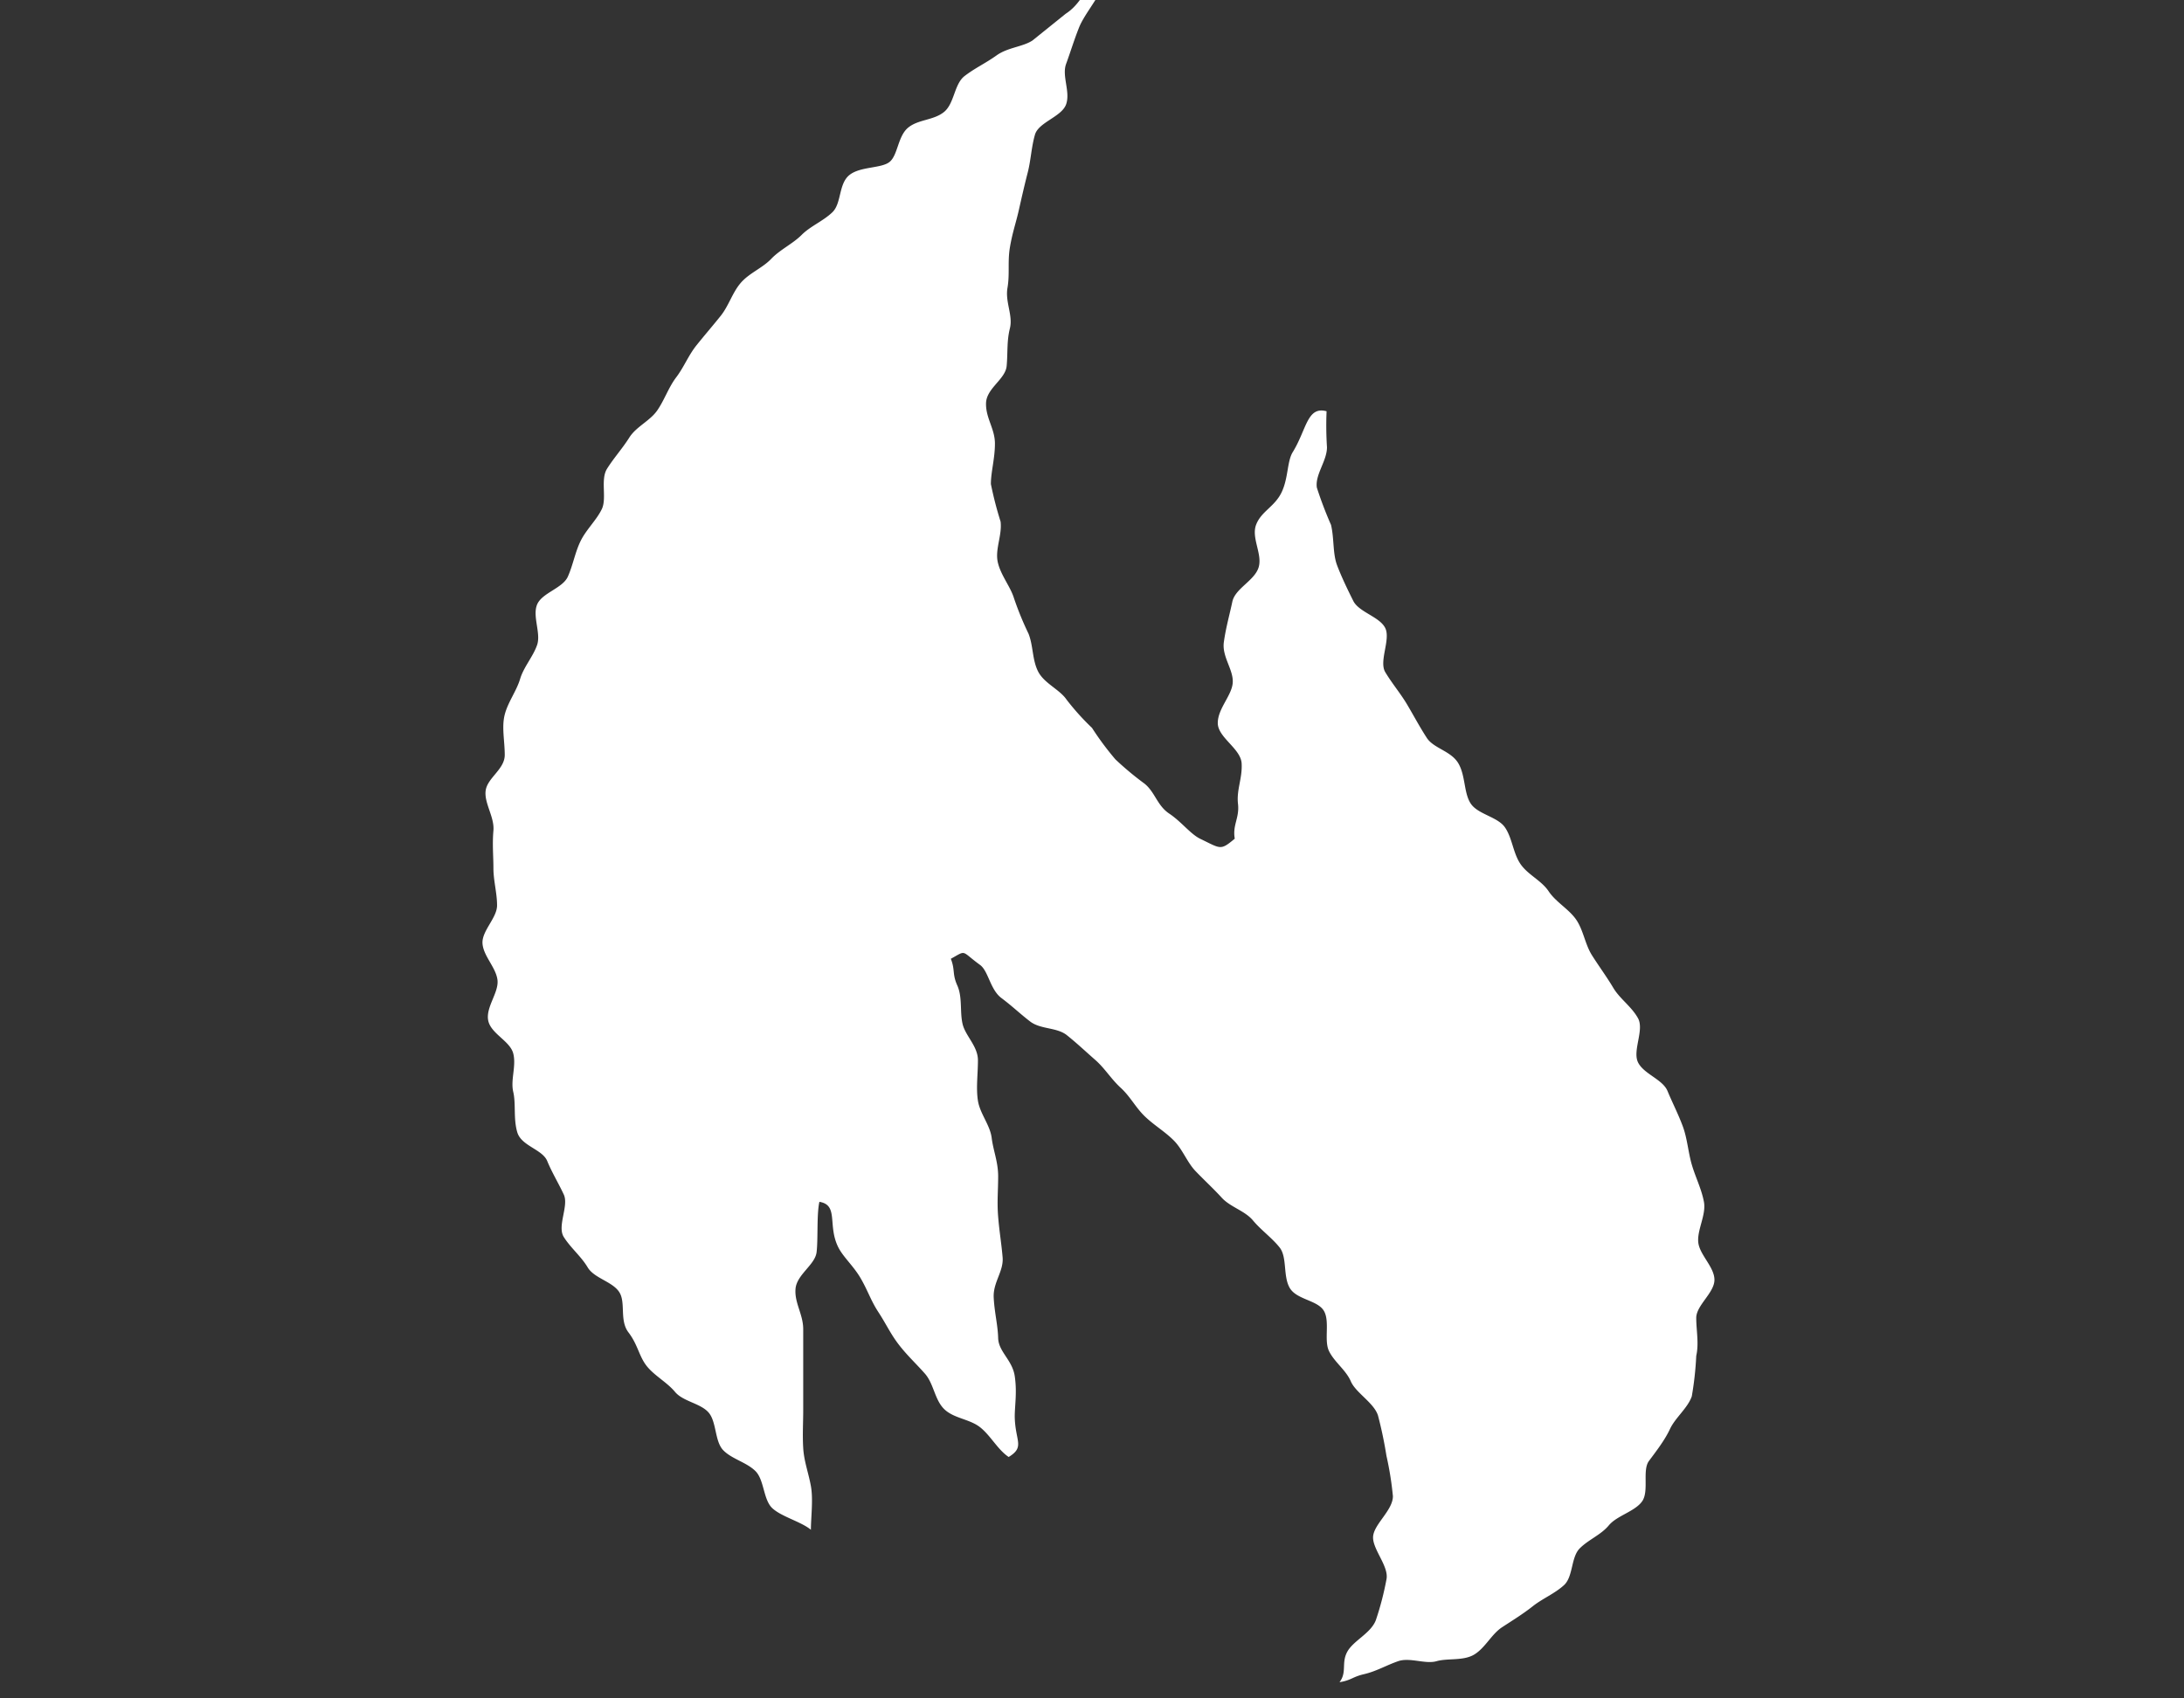 <svg xmlns="http://www.w3.org/2000/svg" viewBox="0 0 54 42"><rect x="0" y="0" width="54" height="42" fill="#333333" stroke="none"/><defs><style>.cls-1{fill:#fff;fill-rule:evenodd;}</style></defs><g id="コンテンツ"><path class="cls-1" d="M32.8,10.17c-.48-.13-.49.44-.83,1-.15.23-.11.64-.28,1s-.5.47-.63.8.16.73.06,1.06-.58.52-.65.85-.16.64-.21,1,.24.68.22,1-.37.64-.37,1,.57.63.59,1-.13.65-.09,1-.14.52-.08.86c-.36.3-.34.25-.86,0-.24-.12-.46-.42-.76-.62s-.35-.53-.61-.74a7.63,7.63,0,0,1-.72-.6A7.18,7.18,0,0,1,27,18a6.13,6.13,0,0,1-.63-.7c-.17-.25-.55-.4-.7-.69s-.12-.64-.24-.94a7.71,7.71,0,0,1-.36-.88c-.09-.29-.33-.57-.4-.89s.11-.66.07-1a9,9,0,0,1-.24-.93c0-.3.1-.63.1-1s-.23-.63-.22-1,.48-.59.51-.92,0-.61.08-.93-.12-.65-.06-1,0-.64.06-1,.15-.61.22-.92.14-.62.22-.93.09-.63.18-.94.66-.44.77-.75-.11-.7,0-1,.2-.6.32-.9.42-.65.55-.95c-.37-.29-.38.29-.88.61L25.53,1c-.24.16-.61.17-.89.37s-.53.31-.79.51-.25.68-.51.89-.64.18-.89.39S22.2,3.83,22,4s-.73.11-1,.33-.19.7-.42.92-.54.34-.76.56-.53.36-.75.59-.54.35-.75.59-.3.57-.5.82-.4.48-.6.73-.31.54-.5.79-.29.56-.47.82-.52.4-.69.67-.38.5-.55.77,0,.73-.13,1-.38.5-.52.78-.19.6-.32.89-.64.4-.76.69.1.71,0,1-.33.54-.42.84-.3.57-.38.88,0,.65,0,1-.42.56-.47.87.22.66.19,1,0,.62,0,.93.09.61.09.92-.38.63-.36.94.33.59.37.9-.29.67-.23,1,.54.51.62.82-.07.65,0,.95,0,.66.1,1,.62.42.74.71.28.55.41.83-.17.78,0,1.05.43.48.59.75.61.35.78.61,0,.7.23,1,.26.59.45.83.5.4.7.64.63.28.83.51.15.71.36.93.58.3.8.52.19.71.42.92.71.33.95.53c0-.3.06-.75,0-1.08s-.17-.61-.19-.94,0-.62,0-.94,0-.63,0-1,0-.63,0-1-.22-.65-.19-1,.48-.59.52-.9,0-.94.07-1.25c.48.08.2.57.46,1.11.12.25.38.47.56.78s.25.55.44.84.3.54.51.81.42.46.64.71.24.65.48.88.63.24.89.45.43.55.7.73c.41-.25.16-.39.15-1,0-.27.06-.6,0-1s-.4-.6-.41-.94-.09-.62-.11-1,.25-.65.22-1-.08-.63-.11-1,0-.64,0-1-.12-.63-.16-.95-.29-.6-.34-.92,0-.65,0-1-.31-.6-.38-.9,0-.66-.13-.95-.05-.38-.16-.66c.4-.22.24-.2.72.15.21.15.25.61.53.82s.45.38.71.58.66.14.91.34.46.4.7.61.39.47.63.69.37.49.6.71.49.37.71.59.33.54.54.76.44.43.65.66.57.32.77.56.47.43.66.67.08.71.25,1,.68.3.84.56,0,.73.13,1,.42.47.54.75.57.53.67.84a10.11,10.11,0,0,1,.21,1,7.94,7.94,0,0,1,.16,1c0,.35-.47.69-.49,1s.4.74.33,1.06a7.3,7.3,0,0,1-.26,1c-.12.33-.56.51-.71.79s0,.5-.19.75c.3-.05.31-.13.61-.2s.55-.22.84-.32.67.08.95,0,.67,0,.94-.17.42-.5.68-.67.52-.33.76-.52.54-.31.77-.52.17-.69.39-.91.52-.33.72-.57.64-.34.82-.59,0-.77.17-1,.39-.51.52-.79.44-.52.54-.81a8,8,0,0,0,.11-1c.07-.31,0-.63,0-.94s.45-.62.45-.94-.37-.62-.4-.93.2-.68.14-1-.21-.61-.3-.92-.11-.64-.22-.94-.26-.59-.38-.88-.59-.42-.73-.71.16-.8,0-1.09-.45-.48-.61-.75-.36-.54-.53-.81-.21-.62-.39-.88-.5-.43-.68-.7-.52-.41-.7-.68-.2-.64-.38-.9-.66-.32-.84-.58-.13-.69-.31-1-.61-.37-.78-.63-.33-.56-.49-.83-.38-.53-.54-.8.14-.81,0-1.09-.65-.39-.79-.67-.29-.59-.4-.88-.07-.66-.15-1a9.55,9.55,0,0,1-.35-.92c-.05-.32.25-.66.25-1A8.38,8.38,0,0,1,32.8,10.17Z"/></g></svg>